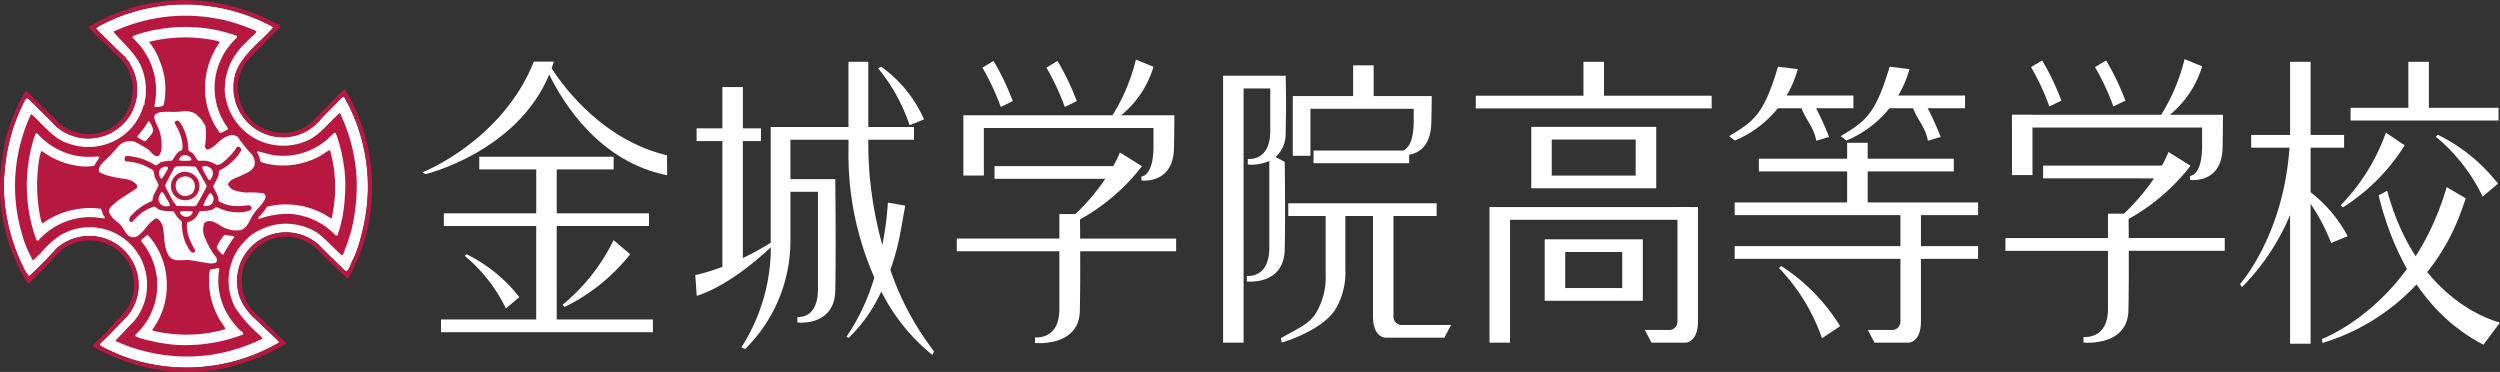 <svg xmlns="http://www.w3.org/2000/svg" xmlns:xlink="http://www.w3.org/1999/xlink" width="235.275" height="35" viewBox="0 0 235.275 35"><rect x="0" y="0" width="235.275" height="35" fill="#333333" stroke="none"/><defs><clipPath id="a"><rect width="235.275" height="35" fill="none"/></clipPath></defs><path d="M433.362,67.142h0v5.783h9.232V67.142Zm1.931,1.194h5.366v3.392h-5.366Z" transform="translate(-287.99 -44.619)" fill="#fff"/><rect width="22.199" height="1.194" transform="translate(138.886 9.008)" fill="#fff"/><path d="M446.173,21.03V17.342h-1.931V21.03" transform="translate(-295.221 -11.525)" fill="#fff"/><g clip-path="url(#a)"><path d="M464.53,58.091V68.828a.784.784,0,0,1-.88.826h-2.189l.63,1.2h3.136s1.234.074,1.234-2.026V58.091Z" transform="translate(-306.665 -38.604)" fill="#fff"/><path d="M527.086,57.505V68.439a.784.784,0,0,1-.88.826h-2.189l.632,1.2h3.133s1.234.074,1.234-2.026V57.505Z" transform="translate(-348.236 -38.215)" fill="#fff"/><path d="M436.751,58.091H417.874V70.855h1.933V59.288h16.944" transform="translate(-277.699 -38.605)" fill="#fff"/><path d="M429.588,35.589h0v5.78H441.35V35.587Zm1.93,1.194h7.9v3.392h-7.9Z" transform="translate(-285.483 -23.649)" fill="#fff"/><rect width="7.642" height="1.197" transform="translate(166.784 8.99)" fill="#fff"/><path d="M485.106,25.25c2.3-1.393,3.244-1.97,4.6-6.532l1.861.224a10.19,10.19,0,0,1-5.928,6.724Z" transform="translate(-322.378 -12.439)" fill="#fff"/><path d="M508.013,32.18a27.948,27.948,0,0,0-1.462-3.151l-1.13.458c.458,1.176,1.156,1.766,1.386,3.052Z" transform="translate(-335.878 -19.291)" fill="#fff"/><rect width="7.642" height="1.197" transform="translate(177.288 8.99)" fill="#fff"/><path d="M516.422,25.25c2.3-1.393,3.242-1.97,4.6-6.532l1.864.224a10.2,10.2,0,0,1-5.931,6.724Z" transform="translate(-343.189 -12.439)" fill="#fff"/><path d="M539.33,32.18a27.727,27.727,0,0,0-1.461-3.151l-1.13.458c.456,1.176,1.157,1.766,1.387,3.052Z" transform="translate(-356.691 -19.291)" fill="#fff"/><rect width="18.342" height="1.196" transform="translate(165.527 14.937)" fill="#fff"/><rect width="22.906" height="1.194" transform="translate(163.25 19.051)" fill="#fff"/><rect width="22.906" height="1.197" transform="translate(163.25 23.164)" fill="#fff"/><rect width="1.933" height="5.886" transform="translate(173.835 13.439)" fill="#fff"/><rect width="1.93" height="5.67" transform="translate(189.346 10.806)" fill="#fff"/><path d="M572.672,20.739a24.614,24.614,0,0,0-1.813-3.785l-1.044.63a22.4,22.4,0,0,1,1.721,3.7Z" transform="translate(-378.672 -11.267)" fill="#fff"/><path d="M590.626,20.739a24.62,24.62,0,0,0-1.816-3.785l-1.043.63a22.657,22.657,0,0,1,1.725,3.7Z" transform="translate(-390.602 -11.267)" fill="#fff"/><path d="M583.255,50.724H574.22c0-.752-.008-1.382-.016-1.794a18.984,18.984,0,0,0,5.83-5.006l-2.071-1.3a10.228,10.228,0,0,1-.626,1.285H566.16v1.2H576.6a20.537,20.537,0,0,1-2.826,3.321h-1.508v2.3h-9.652v1.2h9.652v5.462c0,2.933-2.3,2.639-2.3,2.639v.531s4.131.412,4.223-3c.035-1.475.04-3.733.035-5.636h9.029Z" transform="translate(-373.884 -28.323)" fill="#fff"/><path d="M582.35,24.789c0,2.781-1.134,2.794-1.134,2.794v.376s2.967.414,3.06-2.992c.024-.8.034-2.023.038-3.137h-5a9.356,9.356,0,0,0,3.041-4.564l-1.657-.676a17.715,17.715,0,0,1-2.2,5.24H564.457v1.194H582.35Z" transform="translate(-375.111 -11.025)" fill="#fff"/><path d="M664.927,53.543l-1.791-1.055c-3.271,11.2-11.753,14.3-11.753,14.3l.071.369a20.031,20.031,0,0,0,13.1-12.542c.129-.354.252-.712.372-1.068" transform="translate(-432.878 -34.881)" fill="#fff"/><path d="M637.16,24.223V17.342h-1.931v6.881h-3.661v1.2h3.661V43.874h1.931V25.422h3.152v-1.2Z" transform="translate(-419.71 -11.524)" fill="#fff"/><path d="M656.683,44.048l.221.191a18.531,18.531,0,0,0,5.8-5.831l-1.769-1.193a18.79,18.79,0,0,1-4.255,6.833" transform="translate(-436.4 -24.731)" fill="#fff"/><path d="M689.234,42.406a16.277,16.277,0,0,0-5.666-4.6l-.177.191a16.628,16.628,0,0,1,4.4,5.629Z" transform="translate(-454.149 -25.125)" fill="#fff"/><path d="M668.118,53.5l-.81.438c1.061,4.264,3.493,10.753,9.869,14.057l1.558-2.09s-7.726-1.689-10.618-12.4" transform="translate(-443.461 -35.552)" fill="#fff"/><path d="M633.147,38.813c-.341,8.847-4.7,13.677-4.7,13.677l.179.3a21.556,21.556,0,0,0,6.185-14.025s-1.749.188-1.667.048" transform="translate(-417.638 -25.761)" fill="#fff"/><path d="M649.075,56.64a12.879,12.879,0,0,0-4.515-4.858l-.31.113a17.377,17.377,0,0,1,3.266,5.386Z" transform="translate(-428.137 -34.412)" fill="#fff"/><rect width="13.924" height="1.196" transform="translate(221.212 10.145)" fill="#fff"/><rect width="1.933" height="4.824" transform="translate(226.649 5.817)" fill="#fff"/><path d="M135.531,75.35a14.3,14.3,0,0,0-4.975-4.036l-.155.166a14.6,14.6,0,0,1,3.865,4.944Z" transform="translate(-86.658 -47.392)" fill="#fff"/><path d="M157.823,73.452l.193.206a17.819,17.819,0,0,0,6.171-4.962l-1.564-1.329a18.078,18.078,0,0,1-4.8,6.086" transform="translate(-104.882 -44.768)" fill="#fff"/><path d="M499.085,74.82l.215-.183a17.842,17.842,0,0,1,5.544,5.659l-1.709,1.134a18.077,18.077,0,0,0-4.049-6.61" transform="translate(-331.668 -49.6)" fill="#fff"/><path d="M134.624,50.493h8.681V49.3h-8.681V45.166h5.355V43.972H127.334v1.194h5.36V49.3H124v1.194h8.69v8.791h-8.957v1.2h19.941v-1.2h-9.053Z" transform="translate(-82.229 -29.222)" fill="#fff"/><path d="M130.441,18.5c1.32,2.7,4.739,8.219,11.1,9.479l-.013-1.874c-5.82-1.4-9.42-5.978-10.862-8.187.073-.205.146-.42.212-.636H129c-3.007,7.506-10.488,10.421-10.488,10.421l.281.177s8.621-2.078,11.651-9.38" transform="translate(-78.755 -11.486)" fill="#fff"/><path d="M213.419,36.92a22.876,22.876,0,0,0,.9-3.271l.5-2.772-1.635-.286a29.322,29.322,0,0,1-.519,3.993,35.765,35.765,0,0,1-1.323-9.72v-.19h4.3V23.48h-4.3V17.342h-1.866V23.48h-7.319V34.372a26.652,26.652,0,0,1-2.622,1.44V24.8h1.705V23.6H199.54V19.717h-1.93V23.6h-2.426v1.2h2.426V36.634a18.415,18.415,0,0,1-2.549.781l.135,1.957c3.036-.982,6.061-3.715,6.967-4.577v.482A17.44,17.44,0,0,1,199.4,44.21l.338.174a14.3,14.3,0,0,0,4.277-10.247V29.574h2.591v9.135c0,2.937-1.937,2.64-1.937,2.64v.528s3.487.414,3.565-2.994c.068-2.936.017-9.36,0-10.5h-4.221V24.674h5.466v.938a28.621,28.621,0,0,0,2.432,12.017,19.9,19.9,0,0,1-2.616,5.582l.2.11a14.241,14.241,0,0,0,3.071-4.367,18.017,18.017,0,0,0,4.816,5.981l.143-.351a26.653,26.653,0,0,1-4.106-7.664" transform="translate(-129.627 -11.525)" fill="#fff"/><path d="M250.661,23.681a12.039,12.039,0,0,0-4.026-4.948l-.3.133a16.928,16.928,0,0,1,2.967,5.366Z" transform="translate(-163.7 -12.449)" fill="#fff"/><path d="M278.488,20.883a24.334,24.334,0,0,0-1.813-3.785l-1.044.632a22.636,22.636,0,0,1,1.722,3.7Z" transform="translate(-183.171 -11.363)" fill="#fff"/><path d="M296.444,20.883a24.46,24.46,0,0,0-1.815-3.785l-1.042.632a22.636,22.636,0,0,1,1.722,3.7Z" transform="translate(-195.104 -11.363)" fill="#fff"/><path d="M272.2,23.169h15.962v1.765c0,2.784-1.134,2.8-1.134,2.8V28.1s2.965.414,3.063-2.992c.019-.8.033-2.021.038-3.138h-5.009a9.333,9.333,0,0,0,3.043-4.563l-1.656-.677a17.714,17.714,0,0,1-2.2,5.24H270.271v5.67H272.2Z" transform="translate(-179.609 -11.121)" fill="#fff"/><path d="M289.067,50.873h-9.033c0-.752-.011-1.382-.015-1.8a18.94,18.94,0,0,0,5.831-5.006l-2.072-1.3a10.7,10.7,0,0,1-.628,1.286H271.975v1.194h10.434a20.238,20.238,0,0,1-2.826,3.322h-1.505v2.3h-9.653v1.2h9.653v5.459c0,2.935-2.293,2.642-2.293,2.642V60.7s4.126.411,4.218-2.994c.038-1.475.042-3.733.038-5.636h9.027Z" transform="translate(-178.382 -28.421)" fill="#fff"/><path d="M348.94,29.352l-.867-.46a2.892,2.892,0,0,0,.951-2.282c.069-2.936.022-4.223.006-5.367h-5.892V46.365h1.928V22.442h2.51v3.991c0,2.934-2.114,2.64-2.114,2.64V29.6a4.162,4.162,0,0,0,2.025-.336v8.173c0,2.934-2.112,2.642-2.112,2.642v.526s3.483.414,3.562-3c.064-2.934.018-7.12,0-8.261" transform="translate(-228.032 -14.117)" fill="#fff"/><path d="M362.689,26.837h1.662v-4.42h9.719v1.165c0,2.167-.685,2.651-.993,2.761h-8.434v1.194h9v-.8c.807-.137,2.023-.711,2.085-2.978.022-.8.03-1.419.039-2.539H370.3V18.324h-1.93v2.894h-5.679v5.619Z" transform="translate(-241.026 -12.177)" fill="#fff"/><path d="M370.82,68.484a.783.783,0,0,1-.88-.825V58.233H374v-1.2H360.04v1.2h3.516v5.4a6.623,6.623,0,0,1-.951,3.8c-.663.935-1.136,1.111-3.266,2.293l.089.416s3.947-1.125,5.148-3.3a6.83,6.83,0,0,0,.834-3.624V58.233h2.6v9.426c0,2.1,1.236,2.023,1.236,2.023h5.482l.631-1.2Z" transform="translate(-238.799 -37.903)" fill="#fff"/><path d="M34.769,22.761a12.887,12.887,0,0,1-.789,2.41c-.252.389-.3.861-.641,1.182-.156,0-.22-.185-.352-.251-.76-.747-1.538-1.488-2.245-2.225a4.632,4.632,0,0,0-7.483,1.916,5.019,5.019,0,0,0-.052,2.785,5.188,5.188,0,0,0,1.419,2.144c.772.739,1.566,1.48,2.341,2.24l-.035.118a17.329,17.329,0,0,1-12.051,1.99,16.405,16.405,0,0,1-4.72-1.717c-.084-.068-.016-.157,0-.223.844-.8,1.669-1.668,2.5-2.528a4.545,4.545,0,0,0,.824-4.517A4.637,4.637,0,0,0,5.95,24.276a32.515,32.515,0,0,1-2.513,2.549,4.571,4.571,0,0,1-.607-1.032,17.65,17.65,0,0,1-1.737-6.77l-.016-1.331c.053-.2.031-.427.068-.625a17.382,17.382,0,0,1,1.9-6.795.5.5,0,0,1,.2-.219l.152.068c.844.828,1.753,1.718,2.628,2.61a4.613,4.613,0,0,0,5.007.653,4.783,4.783,0,0,0,1.92-1.711A4.659,4.659,0,0,0,12.927,6.8c-.053-.219-.306-.365-.4-.587-.91-.845-1.837-1.766-2.734-2.667-.083-.1.068-.178.137-.216a16.974,16.974,0,0,1,10.789-1.9,17.152,17.152,0,0,1,5.648,1.9l.051.1c-1.165,1.315-2.8,2.459-3.457,4.091a4.659,4.659,0,0,0,5.914,5.954,4.573,4.573,0,0,0,2.073-1.5L32.936,9.95a.152.152,0,0,1,.168-.013A16.688,16.688,0,0,1,34.769,14a17.1,17.1,0,0,1,0,8.764" transform="translate(-0.716 -0.813)" fill="#fff"/><path d="M32.96,9.291a8.968,8.968,0,0,0-.506-.844l-.066-.033c-1.1,1.044-2.057,2.121-3.134,3.168a4.2,4.2,0,0,1-2.027.891,4.54,4.54,0,0,1-3.134-.779,4.3,4.3,0,0,1-1.666-2.777,4.206,4.206,0,0,1,.793-3.154l2.357-2.445.711-.69c.061-.064.115-.183.012-.249A18.662,18.662,0,0,0,18.077.019,17.371,17.371,0,0,0,8.534,2.431a.214.214,0,0,0-.169.168c.761.877,1.722,1.663,2.548,2.526a4.233,4.233,0,0,1-.928,7.167,4.2,4.2,0,0,1-4.651-.948c-.928-.891-1.872-1.837-2.83-2.763-.07,0-.088,0-.137.049A17.172,17.172,0,0,0,.025,16.879a16.187,16.187,0,0,0,.857,6.1A16.46,16.46,0,0,0,2.55,26.568c.053.049.12.181.187.087,1.1-1.05,2.04-2.127,3.121-3.192A4.332,4.332,0,0,1,8.5,22.625a4.175,4.175,0,0,1,3.472,6.416A45.481,45.481,0,0,1,8.721,32.5v.081a17.482,17.482,0,0,0,10.856,2.3c.168-.052.319.051.456-.038a19.319,19.319,0,0,0,6.861-2.483v-.124c-1.114-1.025-2.091-2.056-3.188-3.07a4.032,4.032,0,0,1-.793-1.547,4.37,4.37,0,0,1,.2-2.935,4.158,4.158,0,0,1,2.6-2.226,4.256,4.256,0,0,1,3.859.756c.993.913,1.906,1.888,2.882,2.785.1.068.235.338.354.152a17.33,17.33,0,0,0,1.672-4.182A17.9,17.9,0,0,0,32.96,9.291m1.093,12.656a12.887,12.887,0,0,1-.789,2.41c-.252.389-.3.861-.641,1.182-.156,0-.22-.185-.352-.251-.76-.747-1.538-1.488-2.245-2.225a4.632,4.632,0,0,0-7.483,1.916,5.019,5.019,0,0,0-.052,2.785,5.188,5.188,0,0,0,1.419,2.144c.772.739,1.566,1.48,2.341,2.24l-.035.118a17.329,17.329,0,0,1-12.051,1.99,16.405,16.405,0,0,1-4.72-1.717c-.084-.068-.016-.157,0-.223.844-.8,1.669-1.668,2.5-2.528a4.545,4.545,0,0,0,.824-4.517,4.637,4.637,0,0,0-7.532-1.807,32.515,32.515,0,0,1-2.513,2.549,4.571,4.571,0,0,1-.607-1.032A17.65,17.65,0,0,1,.378,18.21L.361,16.879c.053-.2.031-.427.068-.625a17.382,17.382,0,0,1,1.9-6.795.5.5,0,0,1,.2-.219l.152.068c.844.828,1.753,1.718,2.628,2.61a4.613,4.613,0,0,0,5.007.653,4.783,4.783,0,0,0,1.92-1.711,4.659,4.659,0,0,0-.031-4.877c-.053-.219-.306-.365-.4-.587C10.9,4.551,9.971,3.63,9.074,2.729c-.083-.1.068-.178.137-.216A16.974,16.974,0,0,1,20,.611a17.152,17.152,0,0,1,5.648,1.9l.051.1c-1.165,1.315-2.8,2.459-3.457,4.091a4.659,4.659,0,0,0,5.914,5.954,4.573,4.573,0,0,0,2.073-1.5l1.991-2.022a.152.152,0,0,1,.168-.013,16.688,16.688,0,0,1,1.665,4.06,17.1,17.1,0,0,1,0,8.764" transform="translate(0 0)" fill="#b7183f"/><path d="M34.765,13.572c-1.1.944-2.041,2.325-3.439,2.746a5.517,5.517,0,0,1-7.383-4.969l.07-.876a5.909,5.909,0,0,1,1.969-3.557c.288-.409.691-.59.96-1l-.084-.087A18.271,18.271,0,0,0,24.6,5.008,16.122,16.122,0,0,0,13.493,5.9v.05c.925,1.079,2.123,2.072,2.629,3.338a5.706,5.706,0,0,1,.389,2.594c0,.306-.135.576-.105.877a.4.4,0,0,0-.133.222,5.323,5.323,0,0,1-1.988,2.779,5.484,5.484,0,0,1-5.056.672C7.812,16,6.887,14.686,5.788,13.7c-.035,0-.084-.015-.1.039a15.947,15.947,0,0,0-.844,11.139A10.688,10.688,0,0,0,5.9,27.443l.676-.64a9.344,9.344,0,0,1,1.853-1.7,5.4,5.4,0,0,1,8.176,5.21,5.145,5.145,0,0,1-1.2,2.846c-.59.612-1.127,1.186-1.718,1.806l.016.072a16.213,16.213,0,0,0,9,1.281A16.475,16.475,0,0,0,27.5,34.8l-.152-.224A13.371,13.371,0,0,1,24.938,31.9a5.734,5.734,0,0,1-.607-2.076,5.34,5.34,0,0,1,.877-3.439,6.787,6.787,0,0,1,1.277-1.367,6.033,6.033,0,0,1,2.332-.959,5.607,5.607,0,0,1,3.842.775c.806.612,1.48,1.386,2.241,2.073l.119.057a1.333,1.333,0,0,0,.234-.563,13.348,13.348,0,0,0,.957-3.671,15.8,15.8,0,0,0-1.158-8.581c-.122-.185-.122-.421-.287-.572m-19.5-7.1c-.016-.223.251-.2.387-.282a14.819,14.819,0,0,1,7.787-.375c.556.134,1.1.3,1.634.472a.15.15,0,0,1,0,.2A6.534,6.534,0,0,0,23,10.837a6.374,6.374,0,0,0,.722,3.307c.153.318.371.586.542.894v.052c-.272.121-.49.354-.779.338A7.043,7.043,0,0,1,22.1,11.662,7.534,7.534,0,0,1,23.485,6.9l-.164-.1a13.939,13.939,0,0,0-6.474.069c-.019.115.116.115.134.215a5.888,5.888,0,0,1,.84,1.569,6.839,6.839,0,0,1,.526,3.1,4.016,4.016,0,0,1-.169,1.1c-.2.153-.506.113-.726.17-.049-.018-.118-.035-.118-.091a10.489,10.489,0,0,0,.153-1.313,6.678,6.678,0,0,0-2.225-5.138m.487,9.22a6.818,6.818,0,0,0,.979-1.312.108.108,0,0,1,.15,0,2.257,2.257,0,0,1,.338.807c-.048.372-.438.64-.656.974-.066.1-.2.039-.287,0-.188-.111-.388-.218-.559-.334ZM12.667,23.48a7.932,7.932,0,0,1-.911-.1,6.552,6.552,0,0,0-5.376,2.215c-.2.013-.17-.238-.254-.36a14.992,14.992,0,0,1-.606-7.281,14.151,14.151,0,0,1,.575-2.322c.047-.067.084-.2.184-.17a6.694,6.694,0,0,0,3.656,2.121,7.132,7.132,0,0,0,2.006.069l.2.034v.105a4.529,4.529,0,0,0-.469.737,4.187,4.187,0,0,1-1.5.02,7.277,7.277,0,0,1-3.422-1.4c-.186.1-.136.354-.219.522a15.232,15.232,0,0,0,.135,6.054c.066.065.031.182.134.238a7.5,7.5,0,0,1,3.625-1.4,6.35,6.35,0,0,1,1.683,0c.341-.033.257.373.388.557.051.13.22.222.172.368M24.5,32.958a8.311,8.311,0,0,0,.927,1.1c.137.015.187.169.272.253l-.02.1a15.185,15.185,0,0,1-6.455.967,17.287,17.287,0,0,1-3.165-.6,2,2,0,0,1-.542-.235l.034-.114a6.361,6.361,0,0,0,.521-8.807v-.1l.576-.473h.063a6.834,6.834,0,0,1,1.756,4.1,7.014,7.014,0,0,1-1.315,4.787c-.034.088.051.137.118.137a13.492,13.492,0,0,0,6.676-.137c.15-.085-.05-.216-.068-.318a7.138,7.138,0,0,1-1.345-5.21c.029-.176.234-.138.349-.176.2.038.4-.161.559-.008A6.277,6.277,0,0,0,24.5,32.958m-.707-6.023a2.349,2.349,0,0,1-.59-.656c-.02-.235.187-.453.3-.66a2.26,2.26,0,0,1,.438-.59,7.45,7.45,0,0,0,.877.122l.05.049a17.325,17.325,0,0,0-1.078,1.735m1.652-2.341a2.8,2.8,0,0,1-1.722-.323c-.488-.27-1.094-.807-1.684-.368a1.787,1.787,0,0,0,.066,1.432,6.832,6.832,0,0,0,1.06,1.839.426.426,0,0,1-.033.468,1.4,1.4,0,0,1-.856.038l-1.519-.252c-.675-.119-1.519.23-2.006-.338-.592-.844-.423-1.891-.64-2.867a1.475,1.475,0,0,0-.491-.725c-.218-.051-.385.17-.572.287-.507.485-.828,1.129-1.451,1.432a.775.775,0,0,1-.741-.134c-.388-.388-.522-.9-.979-1.231a2.267,2.267,0,0,1-.839-1.014c.031-.452.519-.686.821-.993.592-.433,1.216-.791,1.807-1.193a.334.334,0,0,0,.019-.3c-.541-.71-1.486-.54-2.227-.778a4.083,4.083,0,0,1-1.3-.442c-.167-.318.084-.606.269-.856a15.65,15.65,0,0,0,1.419-1.466,1.49,1.49,0,0,1,1.666-.522c.4.2.794.437,1.194.674.341.238.541.786,1.016.637.355-.35.284-.859.284-1.346a4.156,4.156,0,0,0-.521-1.722c-.068-.253-.252-.523-.116-.788.368-.338.877-.273,1.381-.292a6.522,6.522,0,0,0,1.179-.033,1.907,1.907,0,0,1,1.3.24l.541.522.373.622a7.356,7.356,0,0,1-.054,1.906c.034.116.1.27.238.3.724-.165,1.147-1.03,1.869-1.246a.978.978,0,0,1,.964.034,12.878,12.878,0,0,0,1.361,1.685,1.265,1.265,0,0,1,.22,1.046c-.22.54-.824.726-1.279.943-.421.252-1.047.289-1.2.828.269.644,1.01.644,1.618.759a8.427,8.427,0,0,1,1.719.066.371.371,0,0,1,.2.326c-.119.623-.772,1.059-1.112,1.594-.4.527-.525,1.315-1.247,1.552m9.574-1.166a13.355,13.355,0,0,1-.46,1.671h-.147a6.531,6.531,0,0,0-4.386-2.041,7.958,7.958,0,0,0-2.878.492c-.116-.154.168-.308.253-.438a6.029,6.029,0,0,0,.537-.725A7.392,7.392,0,0,1,33.955,23.5c.066-.051.084-.187.116-.284a16.607,16.607,0,0,0,.27-2.259,13.083,13.083,0,0,0-.489-3.9,1.994,1.994,0,0,0-.541.32,7.2,7.2,0,0,1-5.509.943c-.185-.1-.557-.049-.523-.372a3.456,3.456,0,0,0-.268-.672c0-.032,0-.118.064-.1l1.331.335A6.332,6.332,0,0,0,33.651,16c.2-.2.421-.4.625-.571.135-.02.135.149.2.232a15.555,15.555,0,0,1,.806,3.982,17.951,17.951,0,0,1-.266,3.787" transform="translate(-2.798 -2.933)" fill="#b7183f"/><path d="M46.692,41.8c-.373,0-.708.088-1.1.07a3.446,3.446,0,0,1-1.8-.459l-.049-.4a7.1,7.1,0,0,0-.476-.963l.491-.963c.084-.181,0-.4.113-.571a4.786,4.786,0,0,0,2.042-1.856.33.33,0,0,0-.118-.322c-.085-.03-.185-.1-.269-.03a5.822,5.822,0,0,1-1.265,1.4,1.03,1.03,0,0,1-.676.306,2.162,2.162,0,0,0-1.632-.384c-.306-.157-.356-.477-.573-.694-.136-.15-.319-.183-.438-.321a4.75,4.75,0,0,0-.675-2.459c-.1-.141-.218-.389-.456-.306-.116.017-.133.15-.151.234a4.855,4.855,0,0,1,.711,1.787,1.87,1.87,0,0,1-.019.728c-.472.154-.674.638-.944,1.009a3.81,3.81,0,0,0-1.013.122c-.182.082-.337.284-.537.316a5.718,5.718,0,0,0-2.648-.894.261.261,0,0,0-.27.236c.019.1,0,.219.12.287a4.686,4.686,0,0,1,2.36.707c.3.069.287.389.335.64.069.354.356.578.389.929l-.4.764c-.151.2-.1.471-.222.684a5.9,5.9,0,0,0-1.634,1.028c-.168.271-.657.487-.455.882.05.114.2.049.287.013a5.756,5.756,0,0,1,.826-.809,4.084,4.084,0,0,1,1.062-.554c.219-.12.369.134.54.235a3.665,3.665,0,0,0,1.347.166l.119.085a2.683,2.683,0,0,0,.722.876,4.841,4.841,0,0,0,.373,2.071c.219.3.3.81.725.878.084-.05.2-.149.133-.284a6.826,6.826,0,0,1-.674-1.485c-.046-.2-.035-.434-.1-.638.032-.17-.019-.352.081-.492a1.269,1.269,0,0,0,.863-.551c.116-.154.149-.357.32-.471a3.816,3.816,0,0,0,1.129-.135c.152-.054.25-.254.438-.24a4.468,4.468,0,0,0,2.41.472,2.287,2.287,0,0,0,.774-.2c.037-.07.119-.153.085-.254a.289.289,0,0,0-.2-.188M43.2,38.5c.183.316-.037.656-.2.923-.135.031-.22-.137-.27-.234-.166-.337-.472-.641-.472-1.033a.785.785,0,0,1,.947.343m-2.87-1.354a.693.693,0,0,1,.791.149c.069.088.156.188.087.275a3.664,3.664,0,0,1-1.128,0,.471.471,0,0,1,.25-.423m-2.072,1.319a.723.723,0,0,1,.473-.308c.1.021.235-.016.3.07l-.017.135a7.486,7.486,0,0,1-.574.944c-.134,0-.15-.15-.216-.258a.762.762,0,0,1,.031-.583m.155,3.3a.764.764,0,0,1-.272-.571,1.216,1.216,0,0,1,.3-.663.833.833,0,0,1,.288.339c.135.323.438.591.469.96a.868.868,0,0,1-.787-.066m2.893.822a.7.7,0,0,1-.639.3.624.624,0,0,1-.47-.32.184.184,0,0,1-.05-.169,4.228,4.228,0,0,1,1.145-.029c.1.046.035.133.014.214m.4-.774-.166.084-1.684-.031a4.5,4.5,0,0,1-.66-1.029l-.469-.881c.3-.553.59-1.126.907-1.7.169-.185.441-.1.675-.137l1.247.034.122.07.975,1.688v.168c-.3.587-.624,1.177-.947,1.734M43.1,41.7a.75.75,0,0,1-.724.132L42.34,41.8A5.285,5.285,0,0,1,43,40.615a.9.9,0,0,1,.3.454.651.651,0,0,1-.2.629" transform="translate(-23.22 -22.478)" fill="#b7183f"/><path d="M49.224,48.192a1.3,1.3,0,0,0-1.062.678,1.318,1.318,0,0,0,1.011,1.989,1.34,1.34,0,0,0,1.3-.625,1.39,1.39,0,0,0,.034-1.331,1.414,1.414,0,0,0-1.282-.711M50,50.2a1.042,1.042,0,0,1-.728.265A.87.87,0,0,1,48.6,50.1a1.109,1.109,0,0,1-.169-.775.848.848,0,0,1,.621-.656.9.9,0,0,1,1.078.449A1.021,1.021,0,0,1,50,50.2" transform="translate(-31.889 -32.024)" fill="#b7183f"/></g></svg>